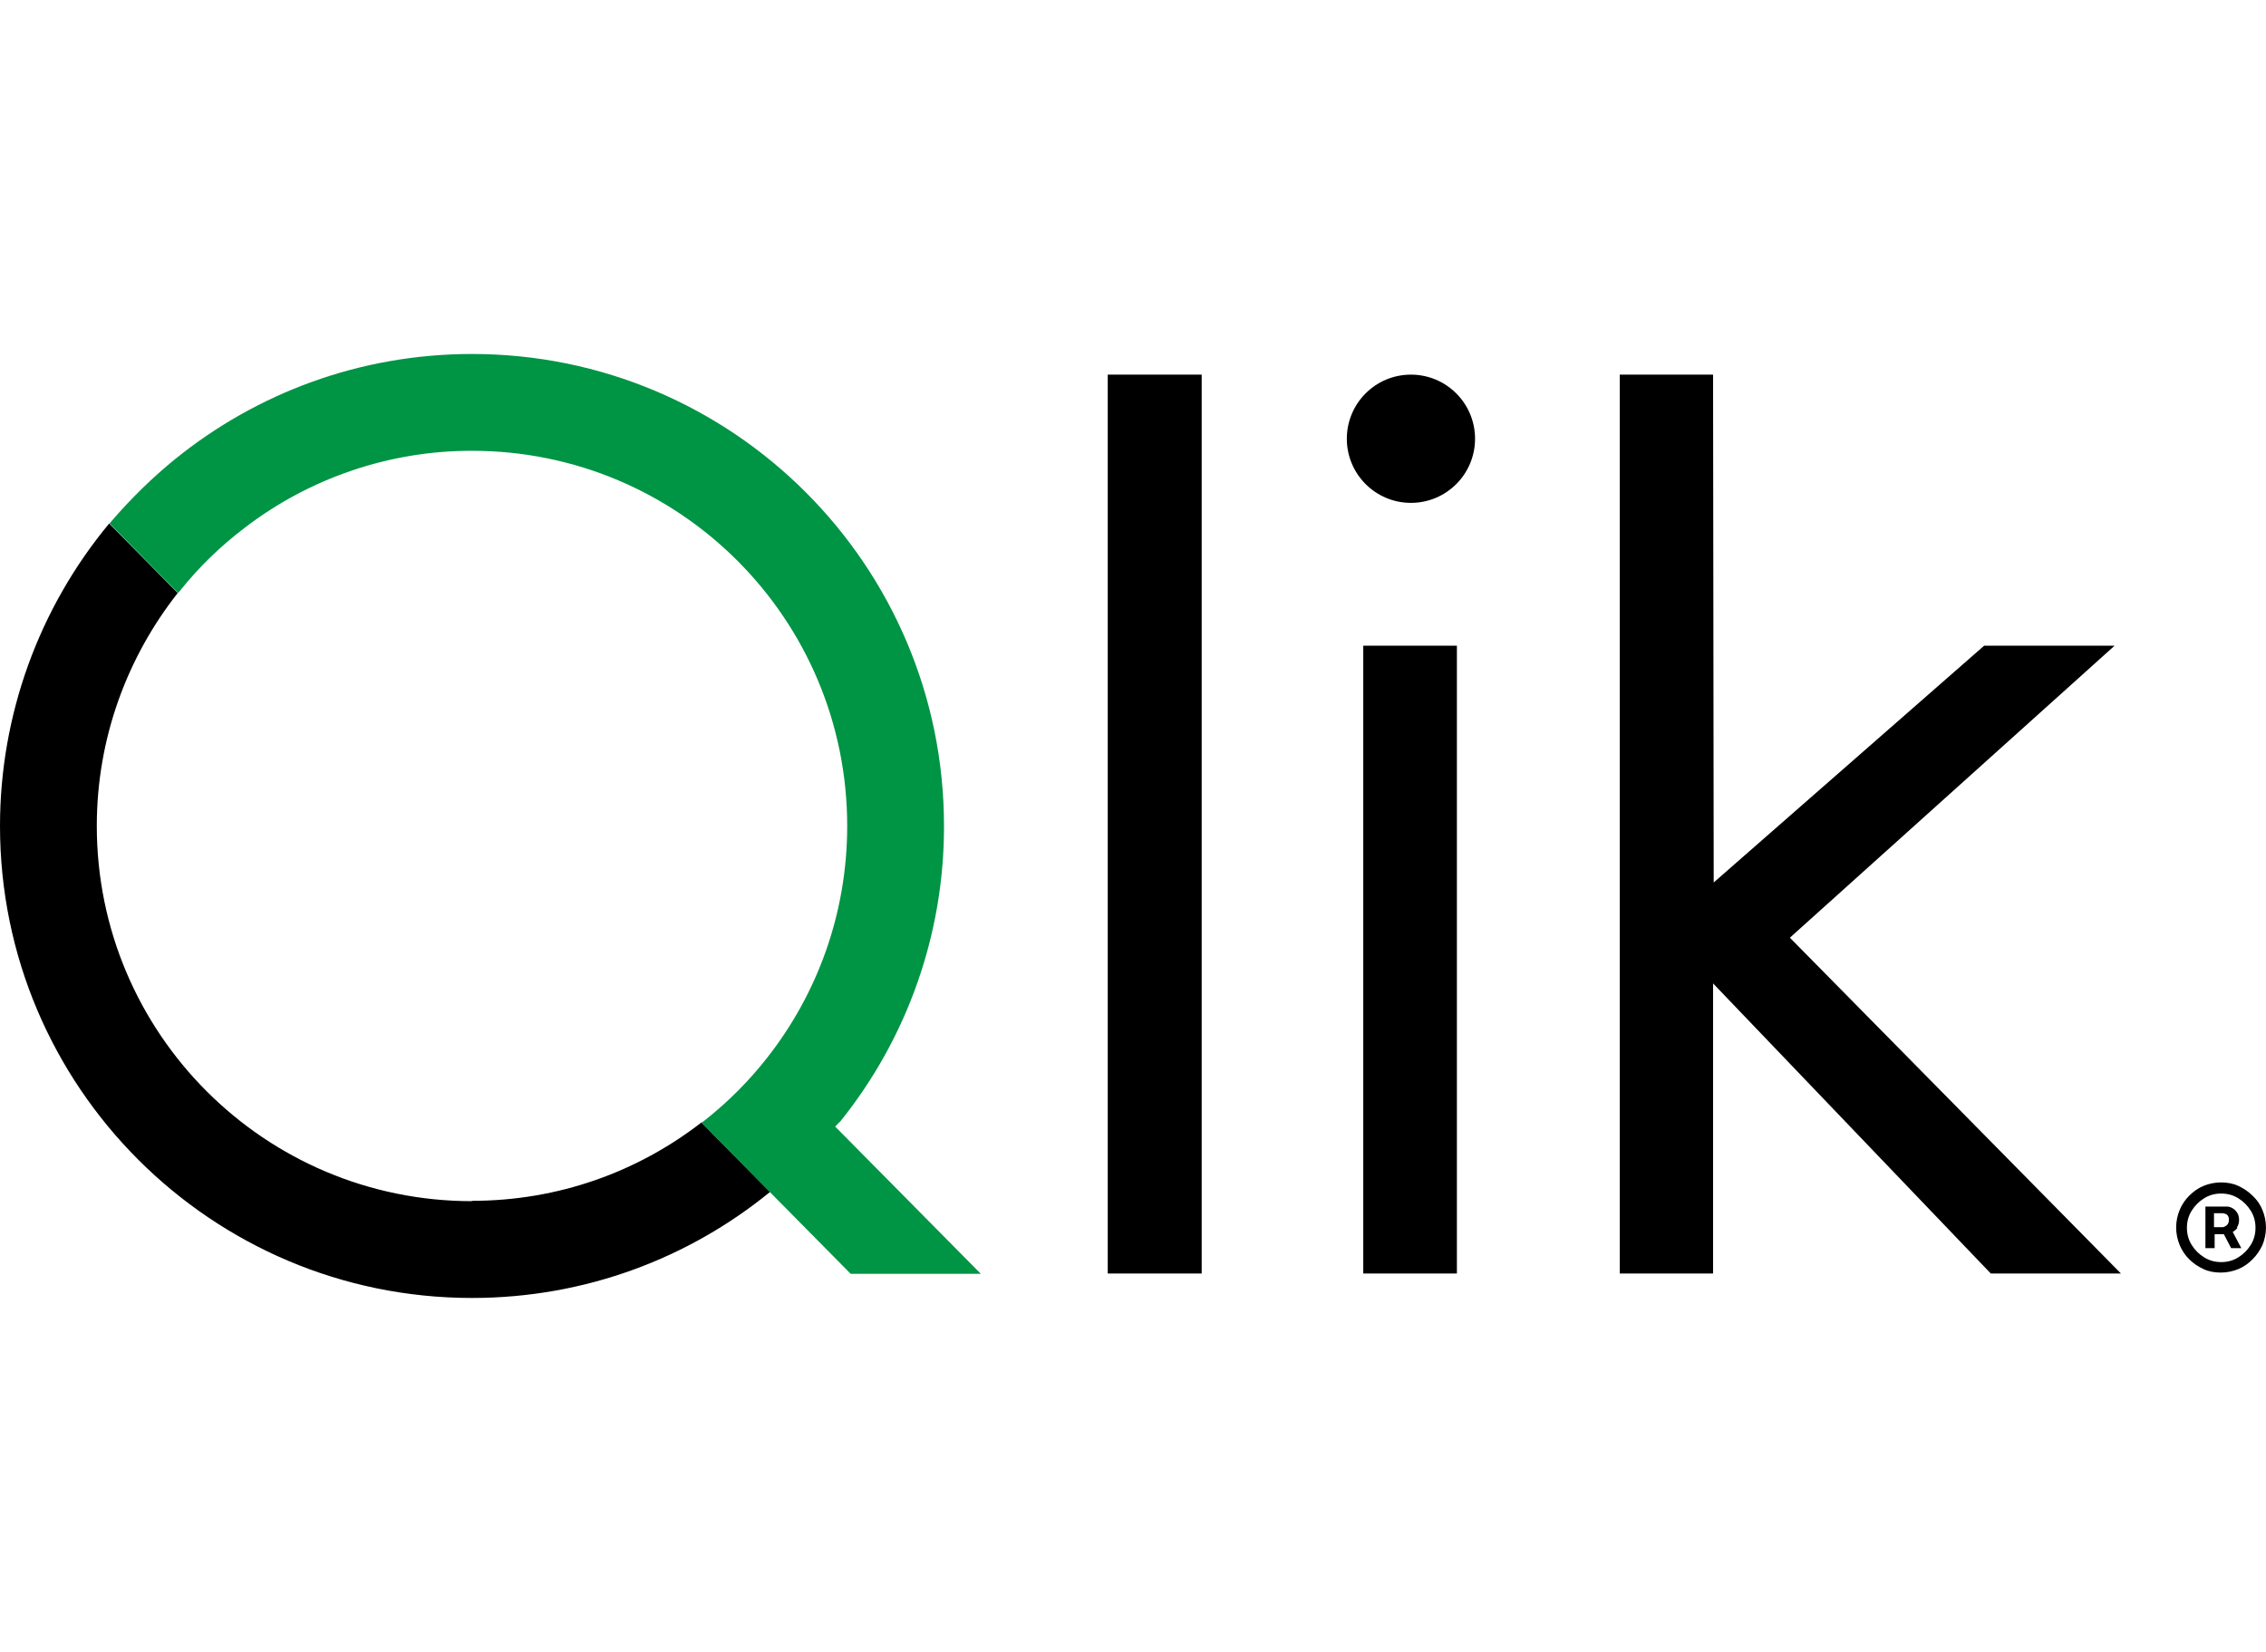 <svg width="96" height="70" viewBox="0 0 96 70" fill="none" xmlns="http://www.w3.org/2000/svg">
<rect width="96" height="70" fill="white"/>
<path d="M94.765 52.015C94.832 51.92 94.859 51.813 94.859 51.692C94.859 51.571 94.832 51.463 94.765 51.369C94.698 51.275 94.63 51.221 94.55 51.181C94.479 51.145 94.4 51.127 94.321 51.127H93.434V52.889H93.824V52.297H94.213L94.523 52.889H94.953L94.59 52.203C94.669 52.16 94.738 52.1 94.792 52.028L94.765 52.015ZM93.81 51.409H94.173C94.173 51.409 94.267 51.423 94.335 51.463C94.388 51.504 94.429 51.571 94.429 51.678C94.429 51.786 94.402 51.867 94.335 51.92C94.267 51.974 94.213 52.001 94.16 52.001H93.797V51.409H93.81Z" fill="black"/>
<path d="M95.851 51.275C95.757 51.047 95.622 50.845 95.434 50.67C95.259 50.495 95.058 50.361 94.829 50.253C94.6 50.145 94.345 50.105 94.089 50.105C93.834 50.105 93.578 50.159 93.35 50.253C93.121 50.347 92.919 50.495 92.745 50.67C92.57 50.845 92.435 51.047 92.341 51.275C92.247 51.504 92.193 51.759 92.193 52.015C92.193 52.27 92.247 52.526 92.341 52.755C92.435 52.983 92.57 53.185 92.745 53.36C92.919 53.535 93.121 53.669 93.35 53.777C93.578 53.885 93.834 53.925 94.089 53.925C94.345 53.925 94.6 53.871 94.829 53.777C95.058 53.683 95.259 53.535 95.434 53.36C95.609 53.185 95.743 52.983 95.851 52.755C95.945 52.526 95.999 52.27 95.999 52.015C95.999 51.759 95.945 51.504 95.851 51.275ZM95.353 52.755C95.219 52.97 95.044 53.145 94.829 53.279C94.614 53.414 94.372 53.481 94.103 53.481C93.834 53.481 93.592 53.414 93.377 53.279C93.161 53.145 92.987 52.97 92.852 52.755C92.718 52.539 92.65 52.297 92.65 52.028C92.65 51.759 92.718 51.517 92.852 51.302C92.987 51.087 93.161 50.912 93.377 50.778C93.592 50.643 93.834 50.576 94.103 50.576C94.372 50.576 94.614 50.643 94.829 50.778C95.044 50.912 95.219 51.087 95.353 51.302C95.488 51.517 95.555 51.759 95.555 52.028C95.555 52.297 95.488 52.539 95.353 52.755ZM46.93 15.875H50.91V53.965H46.93V15.875ZM57.755 27.361H61.722V53.965H57.755V27.361Z" fill="black"/>
<path d="M59.775 21.309C61.275 21.309 62.491 20.092 62.491 18.592C62.491 17.091 61.275 15.875 59.775 15.875C58.275 15.875 57.059 17.091 57.059 18.592C57.059 20.092 58.275 21.309 59.775 21.309Z" fill="black"/>
<path d="M89.586 27.361H84.059L72.602 37.395L72.575 15.875H68.621V53.965H72.575V41.672L84.341 53.965H89.855L75.829 39.735L89.586 27.361ZM19.996 50.899C11.215 50.899 4.101 43.784 4.101 35.001C4.101 31.275 5.392 27.845 7.53 25.128L4.626 22.183C1.636 25.785 0 30.319 0 35.001C0 46.043 8.956 55.001 19.996 55.001C24.783 55.001 29.181 53.32 32.623 50.508L29.718 47.563C27.029 49.648 23.667 50.885 19.996 50.885V50.899Z" fill="black"/>
<path d="M35.381 47.737L35.61 47.508C38.454 43.961 40.001 39.547 39.993 35C39.993 23.958 31.038 15 19.997 15C15.237 15 10.867 16.668 7.438 19.439C6.443 20.245 5.542 21.133 4.708 22.102C4.681 22.128 4.668 22.155 4.641 22.182L7.545 25.128C7.545 25.128 7.599 25.061 7.626 25.034C8.419 24.038 9.334 23.151 10.342 22.384C13.109 20.252 16.505 19.098 19.997 19.102C28.779 19.102 35.892 26.217 35.892 35C35.892 38.699 34.628 42.115 32.503 44.819C31.737 45.8 30.849 46.688 29.881 47.455L29.72 47.576L32.624 50.521L36.04 53.978H41.553L35.381 47.737Z" fill="#009445"/>
</svg>
